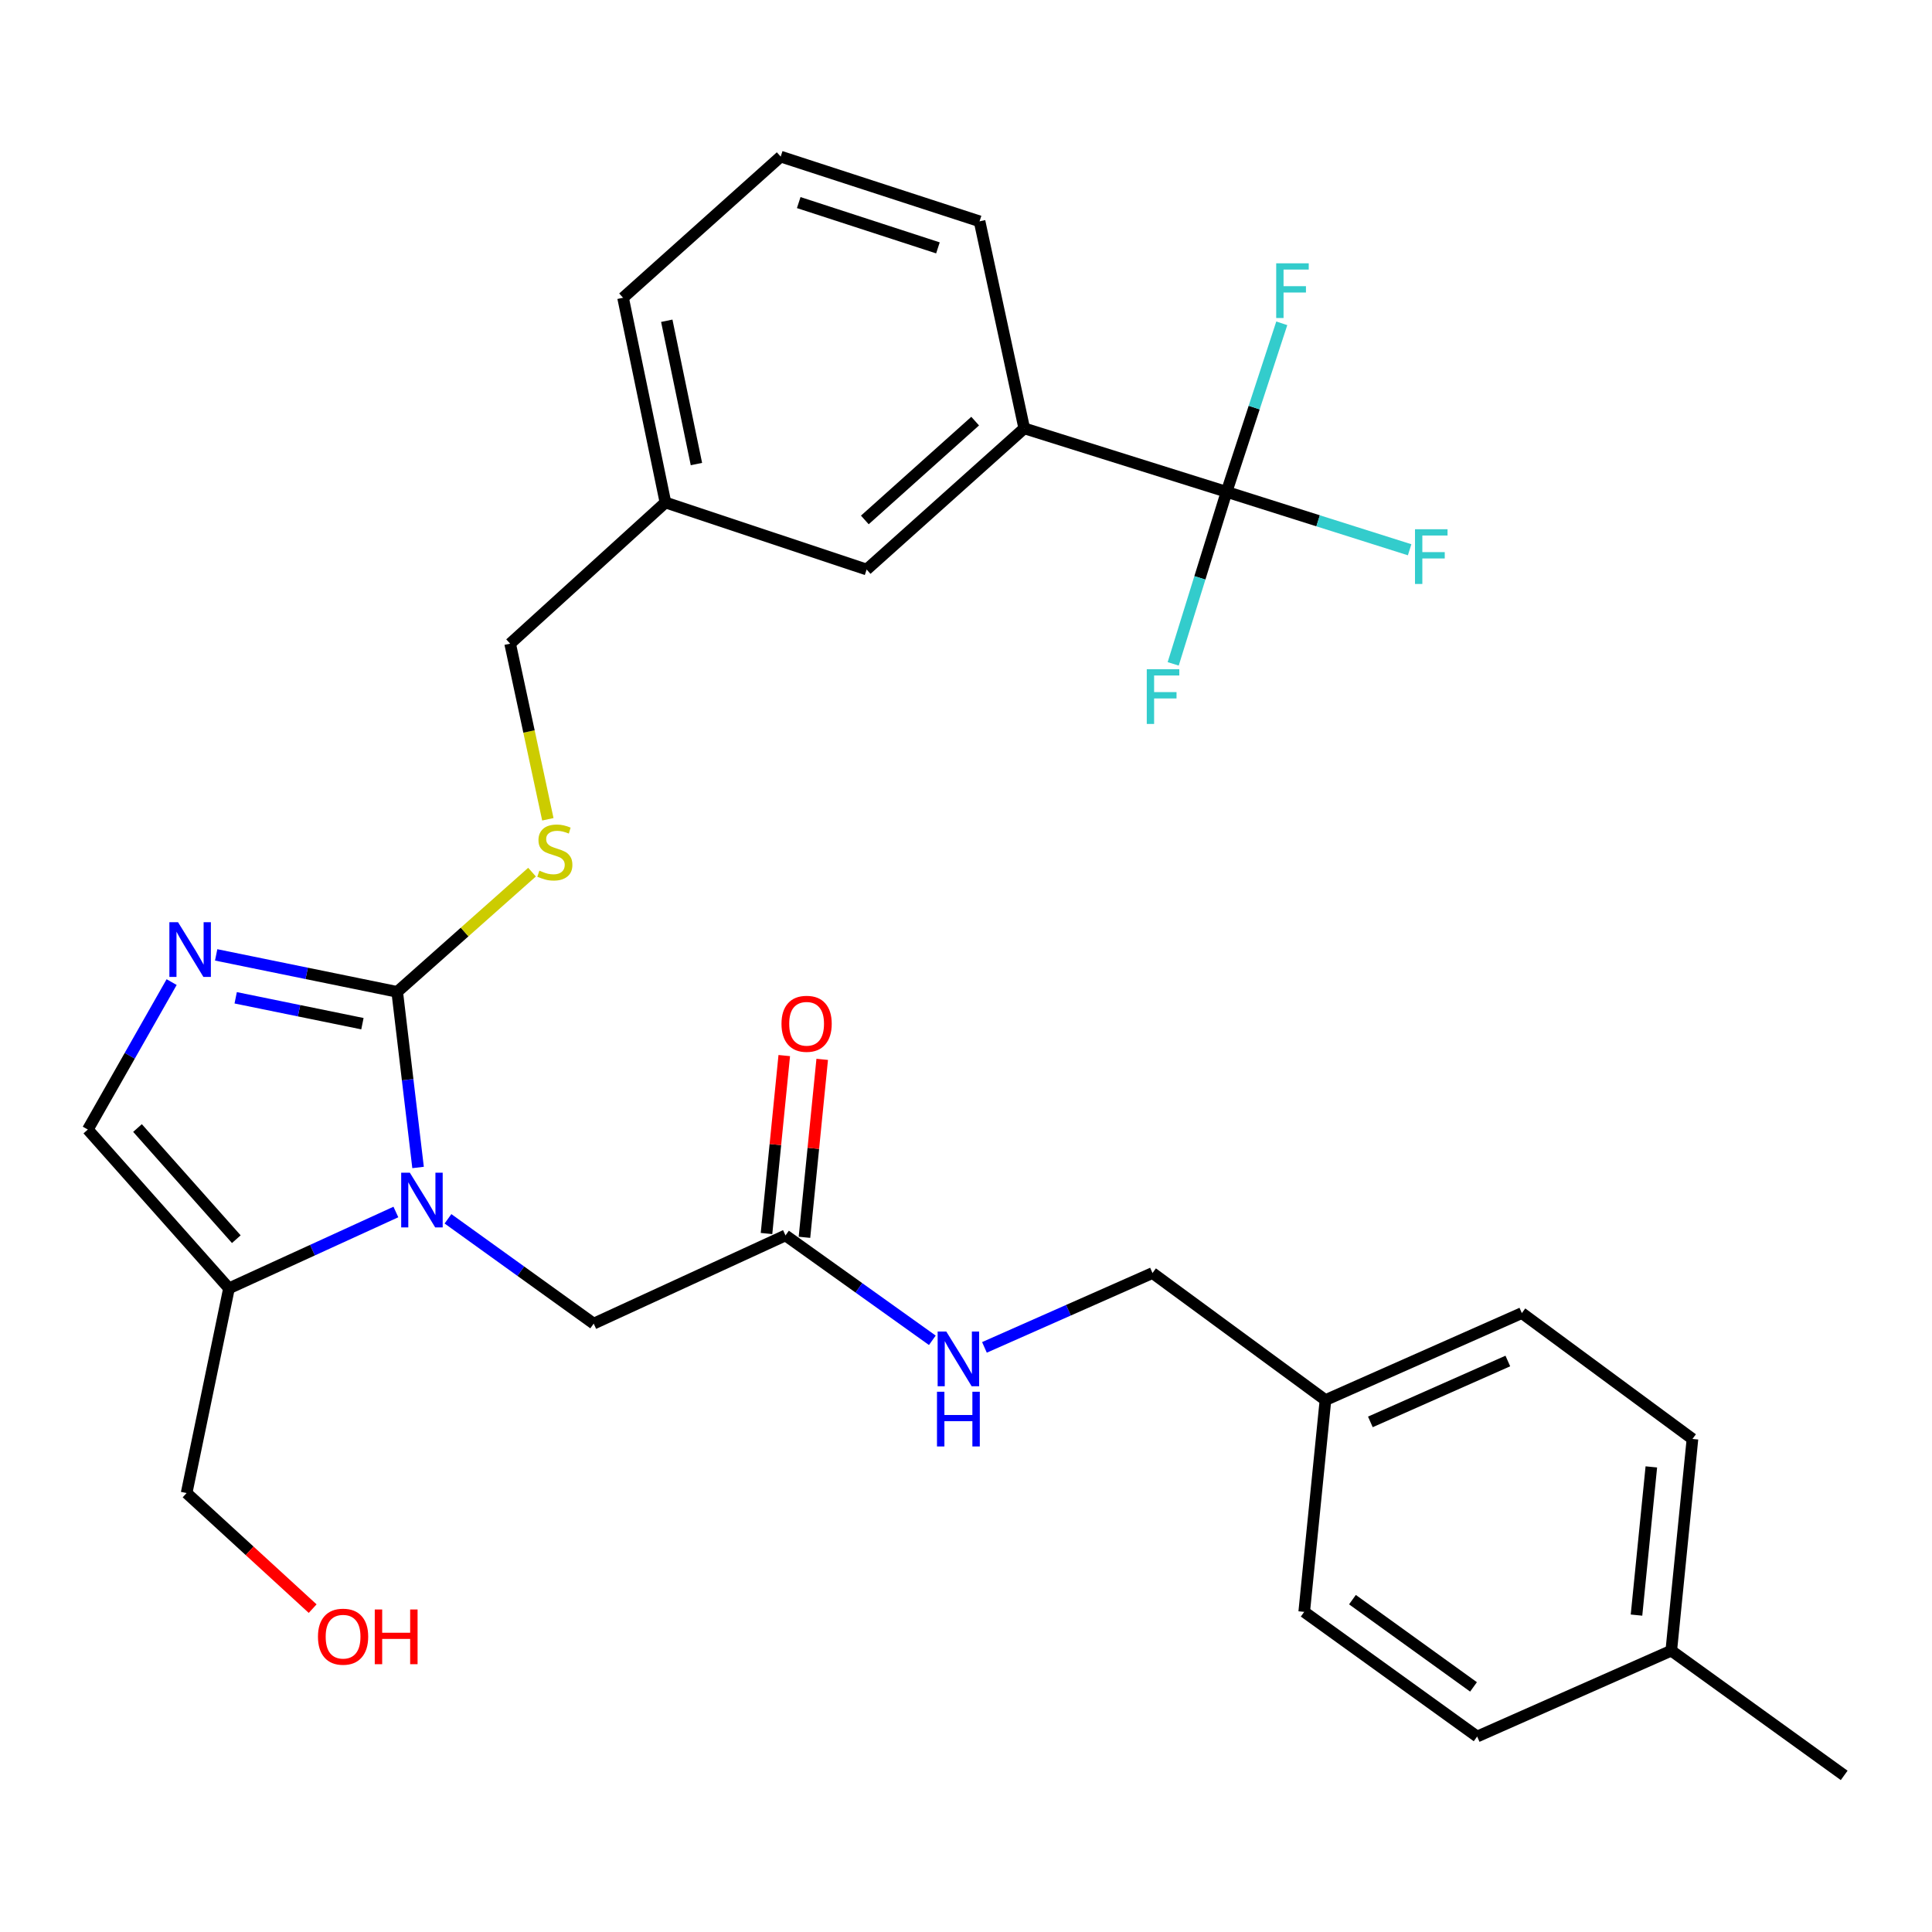<?xml version='1.0' encoding='iso-8859-1'?>
<svg version='1.1' baseProfile='full'
              xmlns='http://www.w3.org/2000/svg'
                      xmlns:rdkit='http://www.rdkit.org/xml'
                      xmlns:xlink='http://www.w3.org/1999/xlink'
                  xml:space='preserve'
width='1000px' height='1000px' viewBox='0 0 1000 1000'>
<!-- END OF HEADER -->
<rect style='opacity:1.0;fill:#FFFFFF;stroke:none' width='1000' height='1000' x='0' y='0'> </rect>
<path class='bond-0' d='M 216.391,604.283 L 210.994,558.837' style='fill:none;fill-rule:evenodd;stroke:#0000FF;stroke-width:6px;stroke-linecap:butt;stroke-linejoin:miter;stroke-opacity:1' />
<path class='bond-0' d='M 210.994,558.837 L 205.597,513.39' style='fill:none;fill-rule:evenodd;stroke:#000000;stroke-width:6px;stroke-linecap:butt;stroke-linejoin:miter;stroke-opacity:1' />
<path class='bond-2' d='M 204.909,627.326 L 161.716,647.084' style='fill:none;fill-rule:evenodd;stroke:#0000FF;stroke-width:6px;stroke-linecap:butt;stroke-linejoin:miter;stroke-opacity:1' />
<path class='bond-2' d='M 161.716,647.084 L 118.524,666.842' style='fill:none;fill-rule:evenodd;stroke:#000000;stroke-width:6px;stroke-linecap:butt;stroke-linejoin:miter;stroke-opacity:1' />
<path class='bond-7' d='M 231.872,630.851 L 269.585,657.976' style='fill:none;fill-rule:evenodd;stroke:#0000FF;stroke-width:6px;stroke-linecap:butt;stroke-linejoin:miter;stroke-opacity:1' />
<path class='bond-7' d='M 269.585,657.976 L 307.299,685.102' style='fill:none;fill-rule:evenodd;stroke:#000000;stroke-width:6px;stroke-linecap:butt;stroke-linejoin:miter;stroke-opacity:1' />
<path class='bond-1' d='M 205.597,513.39 L 158.741,503.817' style='fill:none;fill-rule:evenodd;stroke:#000000;stroke-width:6px;stroke-linecap:butt;stroke-linejoin:miter;stroke-opacity:1' />
<path class='bond-1' d='M 158.741,503.817 L 111.886,494.243' style='fill:none;fill-rule:evenodd;stroke:#0000FF;stroke-width:6px;stroke-linecap:butt;stroke-linejoin:miter;stroke-opacity:1' />
<path class='bond-1' d='M 187.589,529.858 L 154.79,523.157' style='fill:none;fill-rule:evenodd;stroke:#000000;stroke-width:6px;stroke-linecap:butt;stroke-linejoin:miter;stroke-opacity:1' />
<path class='bond-1' d='M 154.79,523.157 L 121.991,516.455' style='fill:none;fill-rule:evenodd;stroke:#0000FF;stroke-width:6px;stroke-linecap:butt;stroke-linejoin:miter;stroke-opacity:1' />
<path class='bond-5' d='M 205.597,513.39 L 240.488,482.405' style='fill:none;fill-rule:evenodd;stroke:#000000;stroke-width:6px;stroke-linecap:butt;stroke-linejoin:miter;stroke-opacity:1' />
<path class='bond-5' d='M 240.488,482.405 L 275.379,451.421' style='fill:none;fill-rule:evenodd;stroke:#CCCC00;stroke-width:6px;stroke-linecap:butt;stroke-linejoin:miter;stroke-opacity:1' />
<path class='bond-30' d='M 88.839,508.329 L 67.147,546.489' style='fill:none;fill-rule:evenodd;stroke:#0000FF;stroke-width:6px;stroke-linecap:butt;stroke-linejoin:miter;stroke-opacity:1' />
<path class='bond-30' d='M 67.147,546.489 L 45.455,584.649' style='fill:none;fill-rule:evenodd;stroke:#000000;stroke-width:6px;stroke-linecap:butt;stroke-linejoin:miter;stroke-opacity:1' />
<path class='bond-4' d='M 118.524,666.842 L 45.455,584.649' style='fill:none;fill-rule:evenodd;stroke:#000000;stroke-width:6px;stroke-linecap:butt;stroke-linejoin:miter;stroke-opacity:1' />
<path class='bond-4' d='M 122.316,641.398 L 71.168,583.863' style='fill:none;fill-rule:evenodd;stroke:#000000;stroke-width:6px;stroke-linecap:butt;stroke-linejoin:miter;stroke-opacity:1' />
<path class='bond-19' d='M 118.524,666.842 L 96.591,772.8' style='fill:none;fill-rule:evenodd;stroke:#000000;stroke-width:6px;stroke-linecap:butt;stroke-linejoin:miter;stroke-opacity:1' />
<path class='bond-3' d='M 634.875,254.583 L 530.147,221.717' style='fill:none;fill-rule:evenodd;stroke:#000000;stroke-width:6px;stroke-linecap:butt;stroke-linejoin:miter;stroke-opacity:1' />
<path class='bond-12' d='M 634.875,254.583 L 682.25,269.569' style='fill:none;fill-rule:evenodd;stroke:#000000;stroke-width:6px;stroke-linecap:butt;stroke-linejoin:miter;stroke-opacity:1' />
<path class='bond-12' d='M 682.25,269.569 L 729.624,284.554' style='fill:none;fill-rule:evenodd;stroke:#33CCCC;stroke-width:6px;stroke-linecap:butt;stroke-linejoin:miter;stroke-opacity:1' />
<path class='bond-13' d='M 634.875,254.583 L 621.059,299.101' style='fill:none;fill-rule:evenodd;stroke:#000000;stroke-width:6px;stroke-linecap:butt;stroke-linejoin:miter;stroke-opacity:1' />
<path class='bond-13' d='M 621.059,299.101 L 607.243,343.618' style='fill:none;fill-rule:evenodd;stroke:#33CCCC;stroke-width:6px;stroke-linecap:butt;stroke-linejoin:miter;stroke-opacity:1' />
<path class='bond-14' d='M 634.875,254.583 L 649.161,210.965' style='fill:none;fill-rule:evenodd;stroke:#000000;stroke-width:6px;stroke-linecap:butt;stroke-linejoin:miter;stroke-opacity:1' />
<path class='bond-14' d='M 649.161,210.965 L 663.446,167.346' style='fill:none;fill-rule:evenodd;stroke:#33CCCC;stroke-width:6px;stroke-linecap:butt;stroke-linejoin:miter;stroke-opacity:1' />
<path class='bond-15' d='M 283.563,424.059 L 273.805,378.608' style='fill:none;fill-rule:evenodd;stroke:#CCCC00;stroke-width:6px;stroke-linecap:butt;stroke-linejoin:miter;stroke-opacity:1' />
<path class='bond-15' d='M 273.805,378.608 L 264.047,333.158' style='fill:none;fill-rule:evenodd;stroke:#000000;stroke-width:6px;stroke-linecap:butt;stroke-linejoin:miter;stroke-opacity:1' />
<path class='bond-6' d='M 530.147,221.717 L 448.568,294.786' style='fill:none;fill-rule:evenodd;stroke:#000000;stroke-width:6px;stroke-linecap:butt;stroke-linejoin:miter;stroke-opacity:1' />
<path class='bond-6' d='M 504.74,217.974 L 447.635,269.122' style='fill:none;fill-rule:evenodd;stroke:#000000;stroke-width:6px;stroke-linecap:butt;stroke-linejoin:miter;stroke-opacity:1' />
<path class='bond-32' d='M 530.147,221.717 L 507.018,114.554' style='fill:none;fill-rule:evenodd;stroke:#000000;stroke-width:6px;stroke-linecap:butt;stroke-linejoin:miter;stroke-opacity:1' />
<path class='bond-8' d='M 307.299,685.102 L 406.566,639.448' style='fill:none;fill-rule:evenodd;stroke:#000000;stroke-width:6px;stroke-linecap:butt;stroke-linejoin:miter;stroke-opacity:1' />
<path class='bond-9' d='M 406.566,639.448 L 444.57,666.593' style='fill:none;fill-rule:evenodd;stroke:#000000;stroke-width:6px;stroke-linecap:butt;stroke-linejoin:miter;stroke-opacity:1' />
<path class='bond-9' d='M 444.57,666.593 L 482.574,693.737' style='fill:none;fill-rule:evenodd;stroke:#0000FF;stroke-width:6px;stroke-linecap:butt;stroke-linejoin:miter;stroke-opacity:1' />
<path class='bond-11' d='M 416.387,640.428 L 420.981,594.375' style='fill:none;fill-rule:evenodd;stroke:#000000;stroke-width:6px;stroke-linecap:butt;stroke-linejoin:miter;stroke-opacity:1' />
<path class='bond-11' d='M 420.981,594.375 L 425.574,548.322' style='fill:none;fill-rule:evenodd;stroke:#FF0000;stroke-width:6px;stroke-linecap:butt;stroke-linejoin:miter;stroke-opacity:1' />
<path class='bond-11' d='M 396.745,638.469 L 401.339,592.416' style='fill:none;fill-rule:evenodd;stroke:#000000;stroke-width:6px;stroke-linecap:butt;stroke-linejoin:miter;stroke-opacity:1' />
<path class='bond-11' d='M 401.339,592.416 L 405.932,546.363' style='fill:none;fill-rule:evenodd;stroke:#FF0000;stroke-width:6px;stroke-linecap:butt;stroke-linejoin:miter;stroke-opacity:1' />
<path class='bond-17' d='M 509.549,697.405 L 553.038,678.165' style='fill:none;fill-rule:evenodd;stroke:#0000FF;stroke-width:6px;stroke-linecap:butt;stroke-linejoin:miter;stroke-opacity:1' />
<path class='bond-17' d='M 553.038,678.165 L 596.526,658.925' style='fill:none;fill-rule:evenodd;stroke:#000000;stroke-width:6px;stroke-linecap:butt;stroke-linejoin:miter;stroke-opacity:1' />
<path class='bond-10' d='M 448.568,294.786 L 344.431,260.089' style='fill:none;fill-rule:evenodd;stroke:#000000;stroke-width:6px;stroke-linecap:butt;stroke-linejoin:miter;stroke-opacity:1' />
<path class='bond-16' d='M 264.047,333.158 L 344.431,260.089' style='fill:none;fill-rule:evenodd;stroke:#000000;stroke-width:6px;stroke-linecap:butt;stroke-linejoin:miter;stroke-opacity:1' />
<path class='bond-28' d='M 344.431,260.089 L 322.498,154.131' style='fill:none;fill-rule:evenodd;stroke:#000000;stroke-width:6px;stroke-linecap:butt;stroke-linejoin:miter;stroke-opacity:1' />
<path class='bond-28' d='M 360.471,240.194 L 345.118,166.024' style='fill:none;fill-rule:evenodd;stroke:#000000;stroke-width:6px;stroke-linecap:butt;stroke-linejoin:miter;stroke-opacity:1' />
<path class='bond-18' d='M 596.526,658.925 L 686.056,724.679' style='fill:none;fill-rule:evenodd;stroke:#000000;stroke-width:6px;stroke-linecap:butt;stroke-linejoin:miter;stroke-opacity:1' />
<path class='bond-21' d='M 686.056,724.679 L 675.056,834.31' style='fill:none;fill-rule:evenodd;stroke:#000000;stroke-width:6px;stroke-linecap:butt;stroke-linejoin:miter;stroke-opacity:1' />
<path class='bond-22' d='M 686.056,724.679 L 787.703,679.651' style='fill:none;fill-rule:evenodd;stroke:#000000;stroke-width:6px;stroke-linecap:butt;stroke-linejoin:miter;stroke-opacity:1' />
<path class='bond-22' d='M 709.298,735.973 L 780.451,704.453' style='fill:none;fill-rule:evenodd;stroke:#000000;stroke-width:6px;stroke-linecap:butt;stroke-linejoin:miter;stroke-opacity:1' />
<path class='bond-25' d='M 96.591,772.8 L 129.211,802.712' style='fill:none;fill-rule:evenodd;stroke:#000000;stroke-width:6px;stroke-linecap:butt;stroke-linejoin:miter;stroke-opacity:1' />
<path class='bond-25' d='M 129.211,802.712 L 161.83,832.624' style='fill:none;fill-rule:evenodd;stroke:#FF0000;stroke-width:6px;stroke-linecap:butt;stroke-linejoin:miter;stroke-opacity:1' />
<path class='bond-20' d='M 865.049,854.379 L 876.015,744.792' style='fill:none;fill-rule:evenodd;stroke:#000000;stroke-width:6px;stroke-linecap:butt;stroke-linejoin:miter;stroke-opacity:1' />
<path class='bond-20' d='M 847.052,835.975 L 854.729,759.264' style='fill:none;fill-rule:evenodd;stroke:#000000;stroke-width:6px;stroke-linecap:butt;stroke-linejoin:miter;stroke-opacity:1' />
<path class='bond-29' d='M 865.049,854.379 L 954.545,918.938' style='fill:none;fill-rule:evenodd;stroke:#000000;stroke-width:6px;stroke-linecap:butt;stroke-linejoin:miter;stroke-opacity:1' />
<path class='bond-31' d='M 865.049,854.379 L 764.575,898.825' style='fill:none;fill-rule:evenodd;stroke:#000000;stroke-width:6px;stroke-linecap:butt;stroke-linejoin:miter;stroke-opacity:1' />
<path class='bond-23' d='M 675.056,834.31 L 764.575,898.825' style='fill:none;fill-rule:evenodd;stroke:#000000;stroke-width:6px;stroke-linecap:butt;stroke-linejoin:miter;stroke-opacity:1' />
<path class='bond-23' d='M 700.025,827.973 L 762.688,873.134' style='fill:none;fill-rule:evenodd;stroke:#000000;stroke-width:6px;stroke-linecap:butt;stroke-linejoin:miter;stroke-opacity:1' />
<path class='bond-24' d='M 787.703,679.651 L 876.015,744.792' style='fill:none;fill-rule:evenodd;stroke:#000000;stroke-width:6px;stroke-linecap:butt;stroke-linejoin:miter;stroke-opacity:1' />
<path class='bond-26' d='M 507.018,114.554 L 404.088,81.062' style='fill:none;fill-rule:evenodd;stroke:#000000;stroke-width:6px;stroke-linecap:butt;stroke-linejoin:miter;stroke-opacity:1' />
<path class='bond-26' d='M 485.471,128.301 L 413.42,104.857' style='fill:none;fill-rule:evenodd;stroke:#000000;stroke-width:6px;stroke-linecap:butt;stroke-linejoin:miter;stroke-opacity:1' />
<path class='bond-27' d='M 404.088,81.062 L 322.498,154.131' style='fill:none;fill-rule:evenodd;stroke:#000000;stroke-width:6px;stroke-linecap:butt;stroke-linejoin:miter;stroke-opacity:1' />
<path  class='atom-0' d='M 212.134 606.997
L 221.414 621.997
Q 222.334 623.477, 223.814 626.157
Q 225.294 628.837, 225.374 628.997
L 225.374 606.997
L 229.134 606.997
L 229.134 635.317
L 225.254 635.317
L 215.294 618.917
Q 214.134 616.997, 212.894 614.797
Q 211.694 612.597, 211.334 611.917
L 211.334 635.317
L 207.654 635.317
L 207.654 606.997
L 212.134 606.997
' fill='#0000FF'/>
<path  class='atom-2' d='M 92.151 477.33
L 101.431 492.33
Q 102.351 493.81, 103.831 496.49
Q 105.311 499.17, 105.391 499.33
L 105.391 477.33
L 109.151 477.33
L 109.151 505.65
L 105.271 505.65
L 95.311 489.25
Q 94.151 487.33, 92.911 485.13
Q 91.711 482.93, 91.351 482.25
L 91.351 505.65
L 87.671 505.65
L 87.671 477.33
L 92.151 477.33
' fill='#0000FF'/>
<path  class='atom-6' d='M 279.186 450.655
Q 279.506 450.775, 280.826 451.335
Q 282.146 451.895, 283.586 452.255
Q 285.066 452.575, 286.506 452.575
Q 289.186 452.575, 290.746 451.295
Q 292.306 449.975, 292.306 447.695
Q 292.306 446.135, 291.506 445.175
Q 290.746 444.215, 289.546 443.695
Q 288.346 443.175, 286.346 442.575
Q 283.826 441.815, 282.306 441.095
Q 280.826 440.375, 279.746 438.855
Q 278.706 437.335, 278.706 434.775
Q 278.706 431.215, 281.106 429.015
Q 283.546 426.815, 288.346 426.815
Q 291.626 426.815, 295.346 428.375
L 294.426 431.455
Q 291.026 430.055, 288.466 430.055
Q 285.706 430.055, 284.186 431.215
Q 282.666 432.335, 282.706 434.295
Q 282.706 435.815, 283.466 436.735
Q 284.266 437.655, 285.386 438.175
Q 286.546 438.695, 288.466 439.295
Q 291.026 440.095, 292.546 440.895
Q 294.066 441.695, 295.146 443.335
Q 296.266 444.935, 296.266 447.695
Q 296.266 451.615, 293.626 453.735
Q 291.026 455.815, 286.666 455.815
Q 284.146 455.815, 282.226 455.255
Q 280.346 454.735, 278.106 453.815
L 279.186 450.655
' fill='#CCCC00'/>
<path  class='atom-10' d='M 489.803 689.212
L 499.083 704.212
Q 500.003 705.692, 501.483 708.372
Q 502.963 711.052, 503.043 711.212
L 503.043 689.212
L 506.803 689.212
L 506.803 717.532
L 502.923 717.532
L 492.963 701.132
Q 491.803 699.212, 490.563 697.012
Q 489.363 694.812, 489.003 694.132
L 489.003 717.532
L 485.323 717.532
L 485.323 689.212
L 489.803 689.212
' fill='#0000FF'/>
<path  class='atom-10' d='M 484.983 720.364
L 488.823 720.364
L 488.823 732.404
L 503.303 732.404
L 503.303 720.364
L 507.143 720.364
L 507.143 748.684
L 503.303 748.684
L 503.303 735.604
L 488.823 735.604
L 488.823 748.684
L 484.983 748.684
L 484.983 720.364
' fill='#0000FF'/>
<path  class='atom-12' d='M 404.5 529.909
Q 404.5 523.109, 407.86 519.309
Q 411.22 515.509, 417.5 515.509
Q 423.78 515.509, 427.14 519.309
Q 430.5 523.109, 430.5 529.909
Q 430.5 536.789, 427.1 540.709
Q 423.7 544.589, 417.5 544.589
Q 411.26 544.589, 407.86 540.709
Q 404.5 536.829, 404.5 529.909
M 417.5 541.389
Q 421.82 541.389, 424.14 538.509
Q 426.5 535.589, 426.5 529.909
Q 426.5 524.349, 424.14 521.549
Q 421.82 518.709, 417.5 518.709
Q 413.18 518.709, 410.82 521.509
Q 408.5 524.309, 408.5 529.909
Q 408.5 535.629, 410.82 538.509
Q 413.18 541.389, 417.5 541.389
' fill='#FF0000'/>
<path  class='atom-13' d='M 732.402 273.937
L 749.242 273.937
L 749.242 277.177
L 736.202 277.177
L 736.202 285.777
L 747.802 285.777
L 747.802 289.057
L 736.202 289.057
L 736.202 302.257
L 732.402 302.257
L 732.402 273.937
' fill='#33CCCC'/>
<path  class='atom-14' d='M 593.567 346.392
L 610.407 346.392
L 610.407 349.632
L 597.367 349.632
L 597.367 358.232
L 608.967 358.232
L 608.967 361.512
L 597.367 361.512
L 597.367 374.712
L 593.567 374.712
L 593.567 346.392
' fill='#33CCCC'/>
<path  class='atom-15' d='M 660.561 136.287
L 677.401 136.287
L 677.401 139.527
L 664.361 139.527
L 664.361 148.127
L 675.961 148.127
L 675.961 151.407
L 664.361 151.407
L 664.361 164.607
L 660.561 164.607
L 660.561 136.287
' fill='#33CCCC'/>
<path  class='atom-26' d='M 164.577 847.144
Q 164.577 840.344, 167.937 836.544
Q 171.297 832.744, 177.577 832.744
Q 183.857 832.744, 187.217 836.544
Q 190.577 840.344, 190.577 847.144
Q 190.577 854.024, 187.177 857.944
Q 183.777 861.824, 177.577 861.824
Q 171.337 861.824, 167.937 857.944
Q 164.577 854.064, 164.577 847.144
M 177.577 858.624
Q 181.897 858.624, 184.217 855.744
Q 186.577 852.824, 186.577 847.144
Q 186.577 841.584, 184.217 838.784
Q 181.897 835.944, 177.577 835.944
Q 173.257 835.944, 170.897 838.744
Q 168.577 841.544, 168.577 847.144
Q 168.577 852.864, 170.897 855.744
Q 173.257 858.624, 177.577 858.624
' fill='#FF0000'/>
<path  class='atom-26' d='M 193.977 833.064
L 197.817 833.064
L 197.817 845.104
L 212.297 845.104
L 212.297 833.064
L 216.137 833.064
L 216.137 861.384
L 212.297 861.384
L 212.297 848.304
L 197.817 848.304
L 197.817 861.384
L 193.977 861.384
L 193.977 833.064
' fill='#FF0000'/>
</svg>
